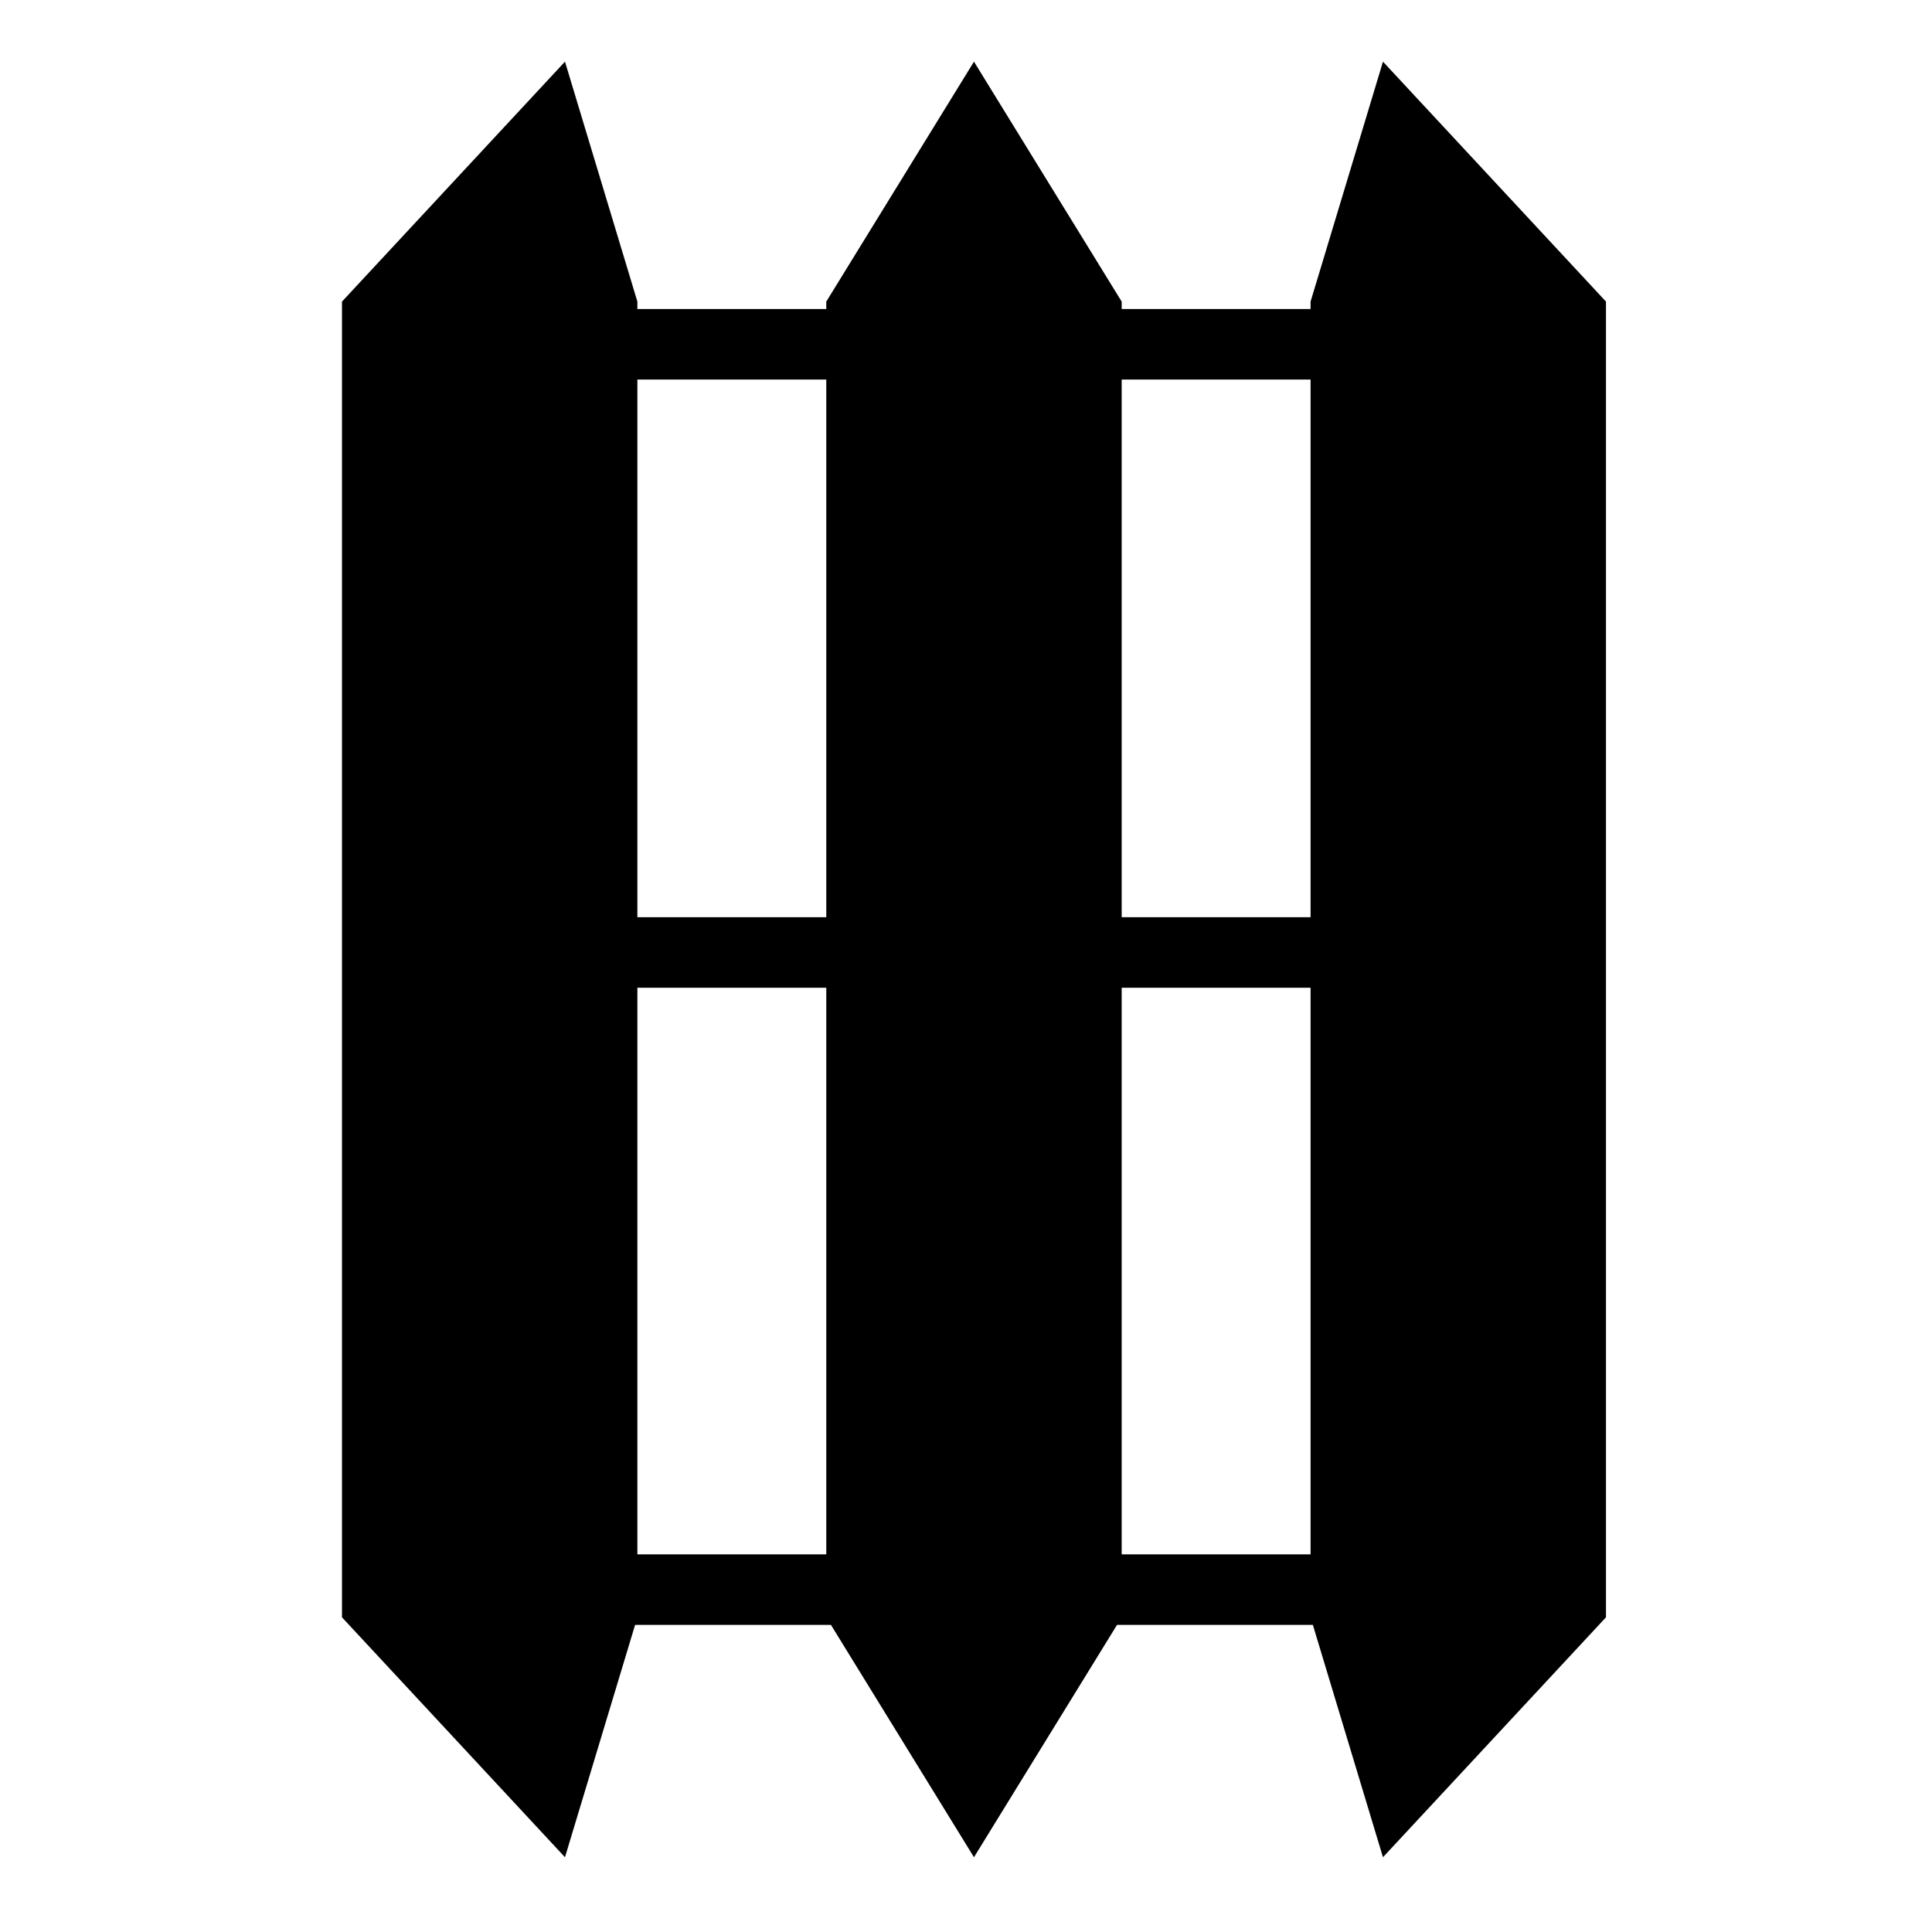 <svg xmlns="http://www.w3.org/2000/svg" width="128" height="128" viewBox="0 0 512 512"><path fill="#000000" d="M149.725 16.338L90.627 79.926v348.678l59.098 63.582l18.584-61.58h51.895l37.91 61.58l37.91-61.58h51.895l18.584 61.58l59.098-63.582V79.926l-59.098-63.588l-19.188 63.588v1.97h-50.058v-1.97l-39.143-63.588l-39.142 63.588v1.97h-50.06v-1.97zm19.187 84.244h50.06v142.486h-50.06zm128.346 0h50.058v142.486h-50.058zM168.912 261.756h50.06v150.162h-50.06zm128.346 0h50.058v150.162h-50.058z"/></svg>